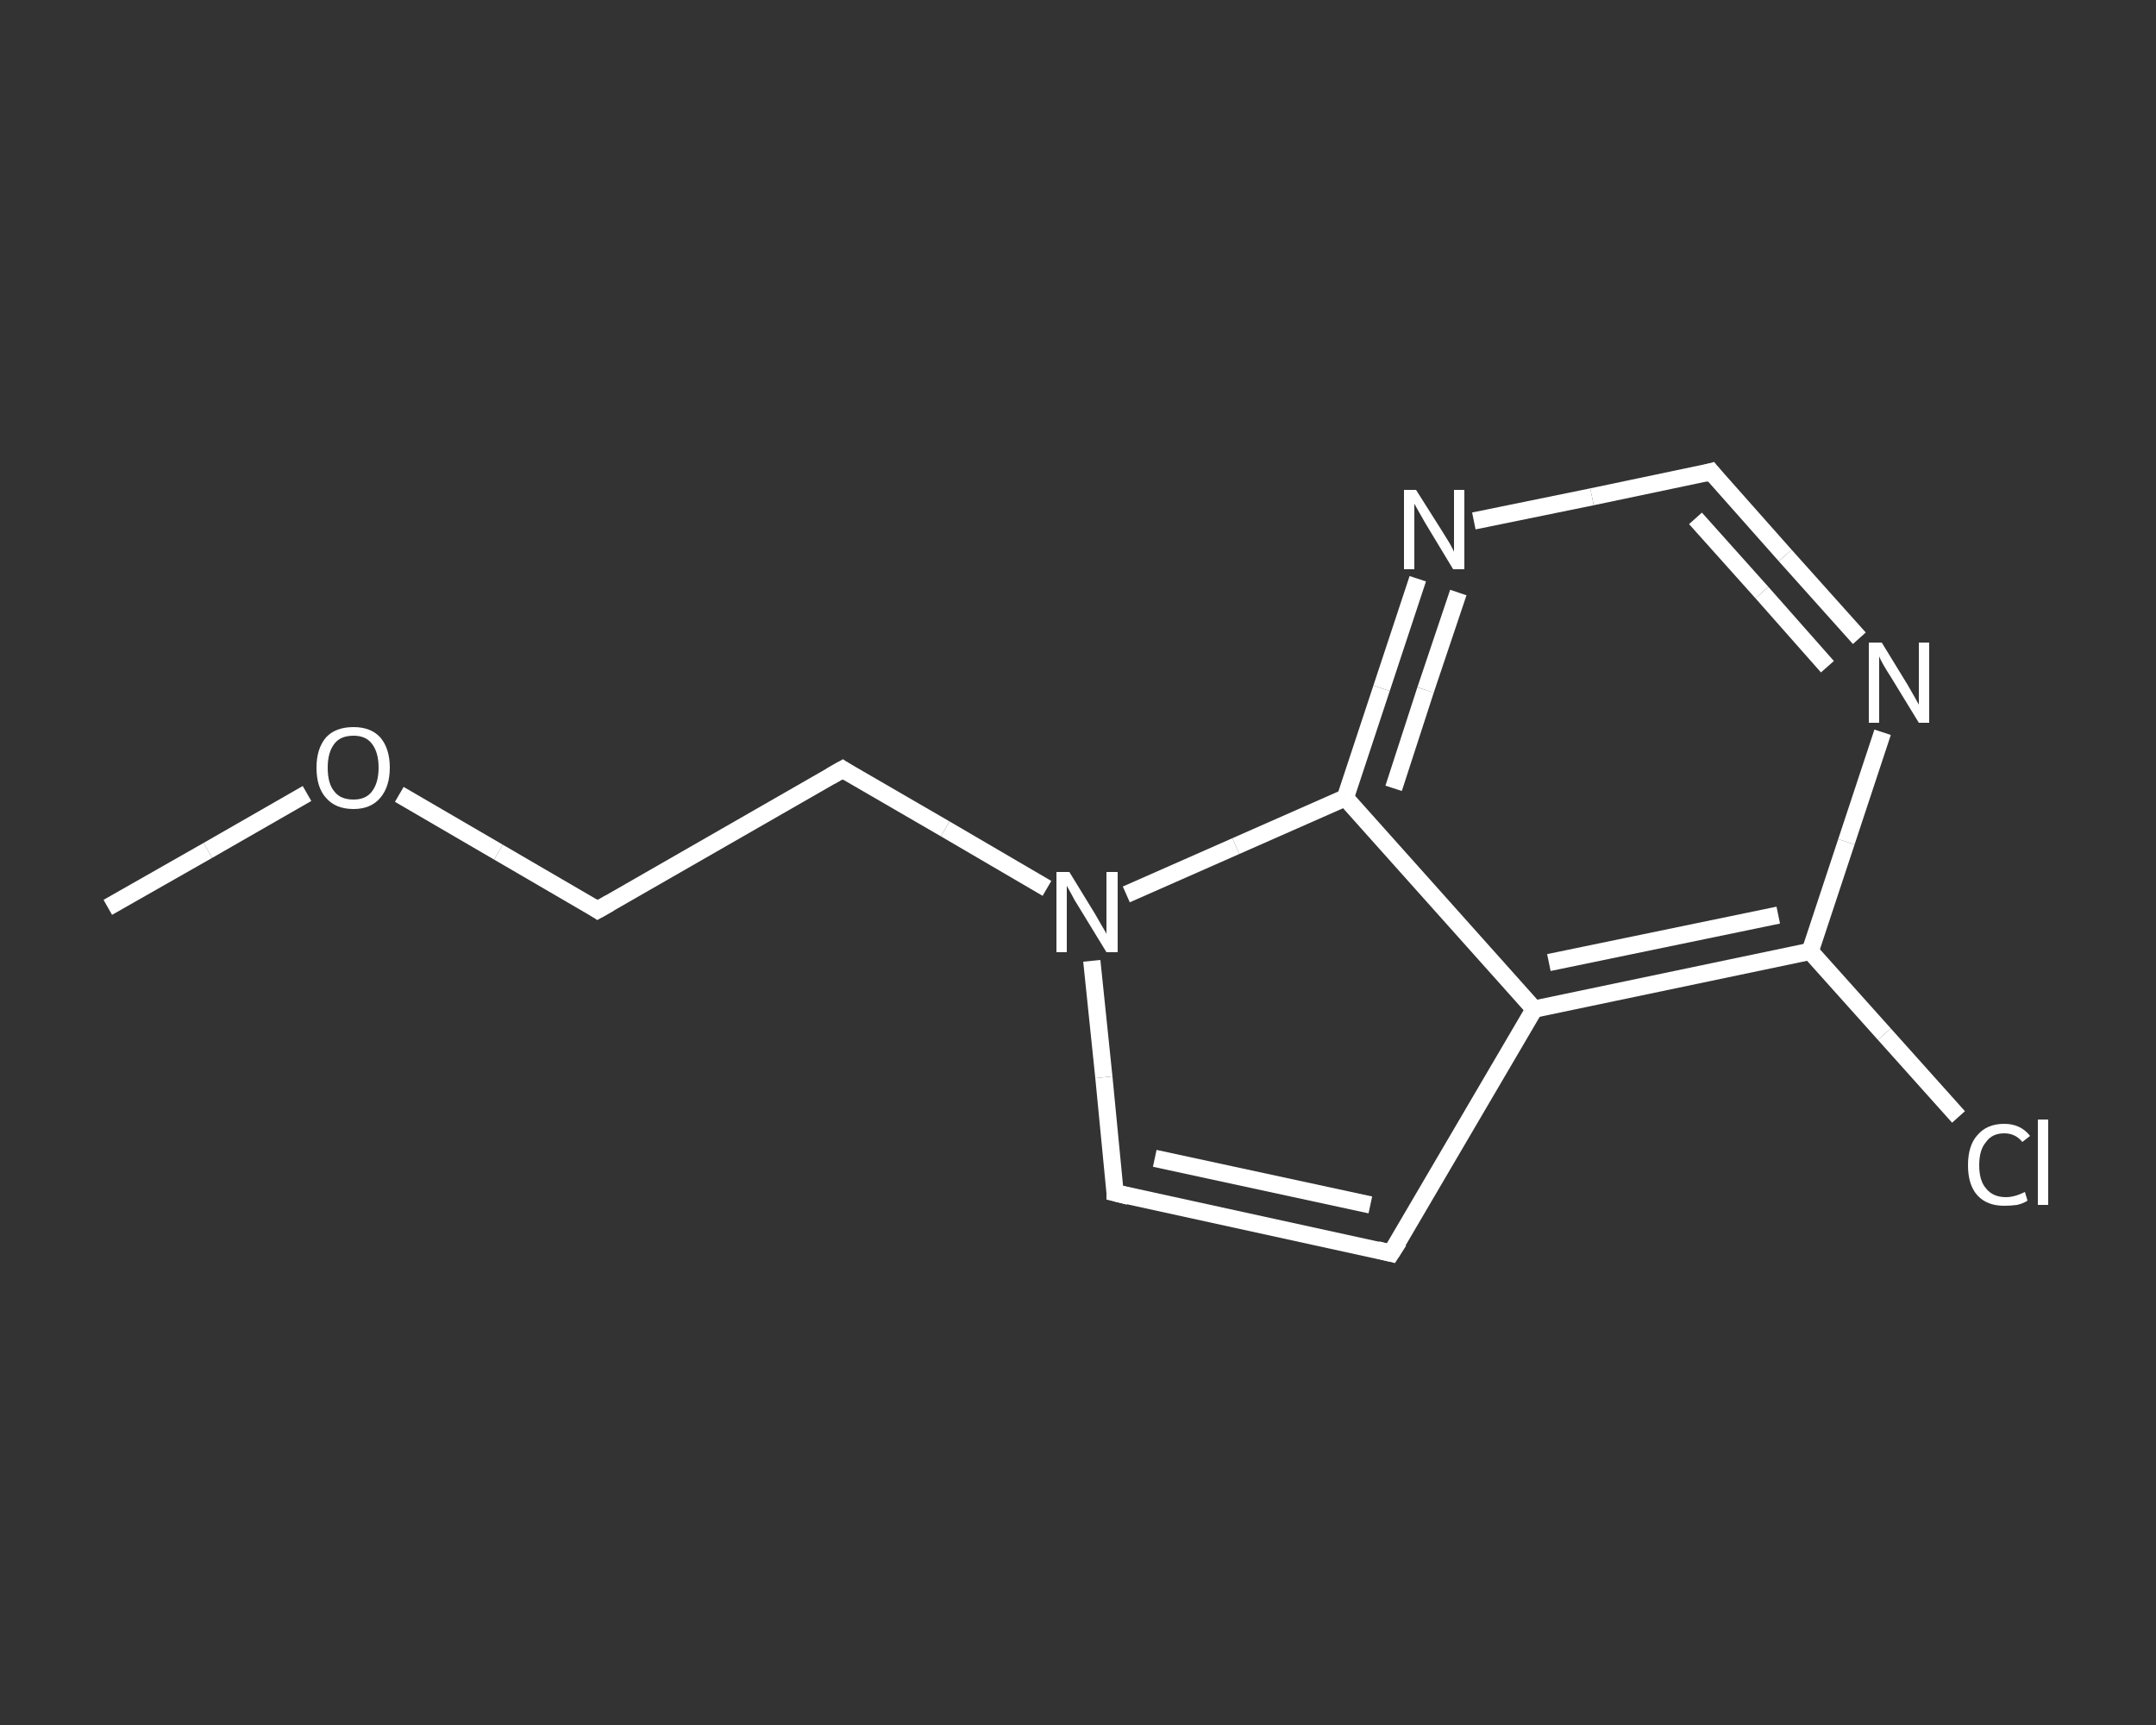 <?xml version='1.0' encoding='iso-8859-1'?>
<svg version='1.1' baseProfile='full'
              xmlns='http://www.w3.org/2000/svg'
                      xmlns:rdkit='http://www.rdkit.org/xml'
                      xmlns:xlink='http://www.w3.org/1999/xlink'
                  xml:space='preserve'
width='250px' height='200px' viewBox='0 0 250 200'>
<rect x="0" y="0" width="250" height="200" fill="#333333" stroke="none"/>
<!-- END OF HEADER -->
<rect style='opacity:1.0;fill:transparent;stroke:none' width='250.0' height='200.0' x='0.0' y='0.0'> </rect>
<path class='bond-0 atom-0 atom-1' d='M 12.5,105.2 L 24.1,98.6' style='fill:none;fill-rule:evenodd;stroke:#FFFFFF;stroke-width:2.0px;stroke-linecap:butt;stroke-linejoin:miter;stroke-opacity:1' />
<path class='bond-0 atom-0 atom-1' d='M 24.1,98.6 L 35.6,92.0' style='fill:none;fill-rule:evenodd;stroke:#FFFFFF;stroke-width:2.0px;stroke-linecap:butt;stroke-linejoin:miter;stroke-opacity:1' />
<path class='bond-1 atom-1 atom-2' d='M 46.3,92.1 L 57.8,98.8' style='fill:none;fill-rule:evenodd;stroke:#FFFFFF;stroke-width:2.0px;stroke-linecap:butt;stroke-linejoin:miter;stroke-opacity:1' />
<path class='bond-1 atom-1 atom-2' d='M 57.8,98.8 L 69.3,105.5' style='fill:none;fill-rule:evenodd;stroke:#FFFFFF;stroke-width:2.0px;stroke-linecap:butt;stroke-linejoin:miter;stroke-opacity:1' />
<path class='bond-2 atom-2 atom-3' d='M 69.3,105.5 L 97.7,89.2' style='fill:none;fill-rule:evenodd;stroke:#FFFFFF;stroke-width:2.0px;stroke-linecap:butt;stroke-linejoin:miter;stroke-opacity:1' />
<path class='bond-3 atom-3 atom-4' d='M 97.7,89.2 L 109.6,96.1' style='fill:none;fill-rule:evenodd;stroke:#FFFFFF;stroke-width:2.0px;stroke-linecap:butt;stroke-linejoin:miter;stroke-opacity:1' />
<path class='bond-3 atom-3 atom-4' d='M 109.6,96.1 L 121.4,103.0' style='fill:none;fill-rule:evenodd;stroke:#FFFFFF;stroke-width:2.0px;stroke-linecap:butt;stroke-linejoin:miter;stroke-opacity:1' />
<path class='bond-4 atom-4 atom-5' d='M 126.6,111.4 L 128.0,124.9' style='fill:none;fill-rule:evenodd;stroke:#FFFFFF;stroke-width:2.0px;stroke-linecap:butt;stroke-linejoin:miter;stroke-opacity:1' />
<path class='bond-4 atom-4 atom-5' d='M 128.0,124.9 L 129.3,138.3' style='fill:none;fill-rule:evenodd;stroke:#FFFFFF;stroke-width:2.0px;stroke-linecap:butt;stroke-linejoin:miter;stroke-opacity:1' />
<path class='bond-5 atom-5 atom-6' d='M 129.3,138.3 L 161.3,145.3' style='fill:none;fill-rule:evenodd;stroke:#FFFFFF;stroke-width:2.0px;stroke-linecap:butt;stroke-linejoin:miter;stroke-opacity:1' />
<path class='bond-5 atom-5 atom-6' d='M 133.9,134.3 L 158.9,139.7' style='fill:none;fill-rule:evenodd;stroke:#FFFFFF;stroke-width:2.0px;stroke-linecap:butt;stroke-linejoin:miter;stroke-opacity:1' />
<path class='bond-6 atom-6 atom-7' d='M 161.3,145.3 L 177.9,117.0' style='fill:none;fill-rule:evenodd;stroke:#FFFFFF;stroke-width:2.0px;stroke-linecap:butt;stroke-linejoin:miter;stroke-opacity:1' />
<path class='bond-7 atom-7 atom-8' d='M 177.9,117.0 L 209.9,110.3' style='fill:none;fill-rule:evenodd;stroke:#FFFFFF;stroke-width:2.0px;stroke-linecap:butt;stroke-linejoin:miter;stroke-opacity:1' />
<path class='bond-7 atom-7 atom-8' d='M 179.6,111.6 L 206.2,106.1' style='fill:none;fill-rule:evenodd;stroke:#FFFFFF;stroke-width:2.0px;stroke-linecap:butt;stroke-linejoin:miter;stroke-opacity:1' />
<path class='bond-8 atom-8 atom-9' d='M 209.9,110.3 L 218.5,119.9' style='fill:none;fill-rule:evenodd;stroke:#FFFFFF;stroke-width:2.0px;stroke-linecap:butt;stroke-linejoin:miter;stroke-opacity:1' />
<path class='bond-8 atom-8 atom-9' d='M 218.5,119.9 L 227.1,129.5' style='fill:none;fill-rule:evenodd;stroke:#FFFFFF;stroke-width:2.0px;stroke-linecap:butt;stroke-linejoin:miter;stroke-opacity:1' />
<path class='bond-9 atom-8 atom-10' d='M 209.9,110.3 L 214.1,97.6' style='fill:none;fill-rule:evenodd;stroke:#FFFFFF;stroke-width:2.0px;stroke-linecap:butt;stroke-linejoin:miter;stroke-opacity:1' />
<path class='bond-9 atom-8 atom-10' d='M 214.1,97.6 L 218.3,84.9' style='fill:none;fill-rule:evenodd;stroke:#FFFFFF;stroke-width:2.0px;stroke-linecap:butt;stroke-linejoin:miter;stroke-opacity:1' />
<path class='bond-10 atom-10 atom-11' d='M 215.6,74.0 L 207.0,64.4' style='fill:none;fill-rule:evenodd;stroke:#FFFFFF;stroke-width:2.0px;stroke-linecap:butt;stroke-linejoin:miter;stroke-opacity:1' />
<path class='bond-10 atom-10 atom-11' d='M 207.0,64.4 L 198.4,54.7' style='fill:none;fill-rule:evenodd;stroke:#FFFFFF;stroke-width:2.0px;stroke-linecap:butt;stroke-linejoin:miter;stroke-opacity:1' />
<path class='bond-10 atom-10 atom-11' d='M 211.9,77.3 L 204.3,68.7' style='fill:none;fill-rule:evenodd;stroke:#FFFFFF;stroke-width:2.0px;stroke-linecap:butt;stroke-linejoin:miter;stroke-opacity:1' />
<path class='bond-10 atom-10 atom-11' d='M 204.3,68.7 L 196.6,60.1' style='fill:none;fill-rule:evenodd;stroke:#FFFFFF;stroke-width:2.0px;stroke-linecap:butt;stroke-linejoin:miter;stroke-opacity:1' />
<path class='bond-11 atom-11 atom-12' d='M 198.4,54.7 L 184.6,57.6' style='fill:none;fill-rule:evenodd;stroke:#FFFFFF;stroke-width:2.0px;stroke-linecap:butt;stroke-linejoin:miter;stroke-opacity:1' />
<path class='bond-11 atom-11 atom-12' d='M 184.6,57.6 L 170.9,60.4' style='fill:none;fill-rule:evenodd;stroke:#FFFFFF;stroke-width:2.0px;stroke-linecap:butt;stroke-linejoin:miter;stroke-opacity:1' />
<path class='bond-12 atom-12 atom-13' d='M 164.4,67.1 L 160.2,79.8' style='fill:none;fill-rule:evenodd;stroke:#FFFFFF;stroke-width:2.0px;stroke-linecap:butt;stroke-linejoin:miter;stroke-opacity:1' />
<path class='bond-12 atom-12 atom-13' d='M 160.2,79.8 L 156.0,92.5' style='fill:none;fill-rule:evenodd;stroke:#FFFFFF;stroke-width:2.0px;stroke-linecap:butt;stroke-linejoin:miter;stroke-opacity:1' />
<path class='bond-12 atom-12 atom-13' d='M 169.1,68.7 L 165.3,80.0' style='fill:none;fill-rule:evenodd;stroke:#FFFFFF;stroke-width:2.0px;stroke-linecap:butt;stroke-linejoin:miter;stroke-opacity:1' />
<path class='bond-12 atom-12 atom-13' d='M 165.3,80.0 L 161.6,91.4' style='fill:none;fill-rule:evenodd;stroke:#FFFFFF;stroke-width:2.0px;stroke-linecap:butt;stroke-linejoin:miter;stroke-opacity:1' />
<path class='bond-13 atom-13 atom-4' d='M 156.0,92.5 L 143.3,98.1' style='fill:none;fill-rule:evenodd;stroke:#FFFFFF;stroke-width:2.0px;stroke-linecap:butt;stroke-linejoin:miter;stroke-opacity:1' />
<path class='bond-13 atom-13 atom-4' d='M 143.3,98.1 L 130.6,103.7' style='fill:none;fill-rule:evenodd;stroke:#FFFFFF;stroke-width:2.0px;stroke-linecap:butt;stroke-linejoin:miter;stroke-opacity:1' />
<path class='bond-14 atom-13 atom-7' d='M 156.0,92.5 L 177.9,117.0' style='fill:none;fill-rule:evenodd;stroke:#FFFFFF;stroke-width:2.0px;stroke-linecap:butt;stroke-linejoin:miter;stroke-opacity:1' />
<path d='M 68.7,105.1 L 69.3,105.5 L 70.7,104.7' style='fill:none;stroke:#FFFFFF;stroke-width:2.0px;stroke-linecap:butt;stroke-linejoin:miter;stroke-opacity:1;' />
<path d='M 96.3,90.0 L 97.7,89.2 L 98.3,89.6' style='fill:none;stroke:#FFFFFF;stroke-width:2.0px;stroke-linecap:butt;stroke-linejoin:miter;stroke-opacity:1;' />
<path d='M 129.3,137.7 L 129.3,138.3 L 130.9,138.7' style='fill:none;stroke:#FFFFFF;stroke-width:2.0px;stroke-linecap:butt;stroke-linejoin:miter;stroke-opacity:1;' />
<path d='M 159.7,144.9 L 161.3,145.3 L 162.2,143.9' style='fill:none;stroke:#FFFFFF;stroke-width:2.0px;stroke-linecap:butt;stroke-linejoin:miter;stroke-opacity:1;' />
<path d='M 198.8,55.2 L 198.4,54.7 L 197.7,54.9' style='fill:none;stroke:#FFFFFF;stroke-width:2.0px;stroke-linecap:butt;stroke-linejoin:miter;stroke-opacity:1;' />
<path class='atom-1' d='M 36.7 89.0
Q 36.7 86.8, 37.8 85.5
Q 38.9 84.3, 41.0 84.3
Q 43.0 84.3, 44.1 85.5
Q 45.2 86.8, 45.2 89.0
Q 45.2 91.2, 44.1 92.5
Q 43.0 93.8, 41.0 93.8
Q 38.9 93.8, 37.8 92.5
Q 36.7 91.3, 36.7 89.0
M 41.0 92.7
Q 42.4 92.7, 43.1 91.8
Q 43.9 90.8, 43.9 89.0
Q 43.9 87.2, 43.1 86.2
Q 42.4 85.3, 41.0 85.3
Q 39.5 85.3, 38.8 86.2
Q 38.0 87.2, 38.0 89.0
Q 38.0 90.9, 38.8 91.8
Q 39.5 92.7, 41.0 92.7
' fill='#FFFFFF'/>
<path class='atom-4' d='M 124.0 101.1
L 127.0 106.0
Q 127.3 106.5, 127.8 107.4
Q 128.3 108.2, 128.3 108.3
L 128.3 101.1
L 129.6 101.1
L 129.6 110.4
L 128.3 110.4
L 125.0 105.0
Q 124.6 104.4, 124.2 103.6
Q 123.8 102.9, 123.7 102.7
L 123.7 110.4
L 122.5 110.4
L 122.5 101.1
L 124.0 101.1
' fill='#FFFFFF'/>
<path class='atom-9' d='M 228.2 135.1
Q 228.2 132.8, 229.3 131.6
Q 230.4 130.3, 232.4 130.3
Q 234.3 130.3, 235.4 131.7
L 234.5 132.4
Q 233.7 131.4, 232.4 131.4
Q 231.0 131.4, 230.3 132.4
Q 229.5 133.3, 229.5 135.1
Q 229.5 136.9, 230.3 137.8
Q 231.1 138.8, 232.6 138.8
Q 233.6 138.8, 234.8 138.2
L 235.1 139.2
Q 234.7 139.5, 233.9 139.7
Q 233.2 139.8, 232.4 139.8
Q 230.4 139.8, 229.3 138.6
Q 228.2 137.4, 228.2 135.1
' fill='#FFFFFF'/>
<path class='atom-9' d='M 236.3 129.8
L 237.5 129.8
L 237.5 139.7
L 236.3 139.7
L 236.3 129.8
' fill='#FFFFFF'/>
<path class='atom-10' d='M 218.2 74.5
L 221.2 79.4
Q 221.5 79.9, 222.0 80.8
Q 222.5 81.7, 222.5 81.7
L 222.5 74.5
L 223.7 74.5
L 223.7 83.8
L 222.5 83.8
L 219.2 78.4
Q 218.8 77.8, 218.4 77.1
Q 218.0 76.4, 217.9 76.1
L 217.9 83.8
L 216.7 83.8
L 216.7 74.5
L 218.2 74.5
' fill='#FFFFFF'/>
<path class='atom-12' d='M 164.2 56.8
L 167.3 61.7
Q 167.6 62.2, 168.1 63.0
Q 168.6 63.9, 168.6 64.0
L 168.6 56.8
L 169.8 56.8
L 169.8 66.0
L 168.5 66.0
L 165.3 60.7
Q 164.9 60.0, 164.5 59.3
Q 164.1 58.6, 164.0 58.4
L 164.0 66.0
L 162.8 66.0
L 162.8 56.8
L 164.2 56.8
' fill='#FFFFFF'/>
</svg>
